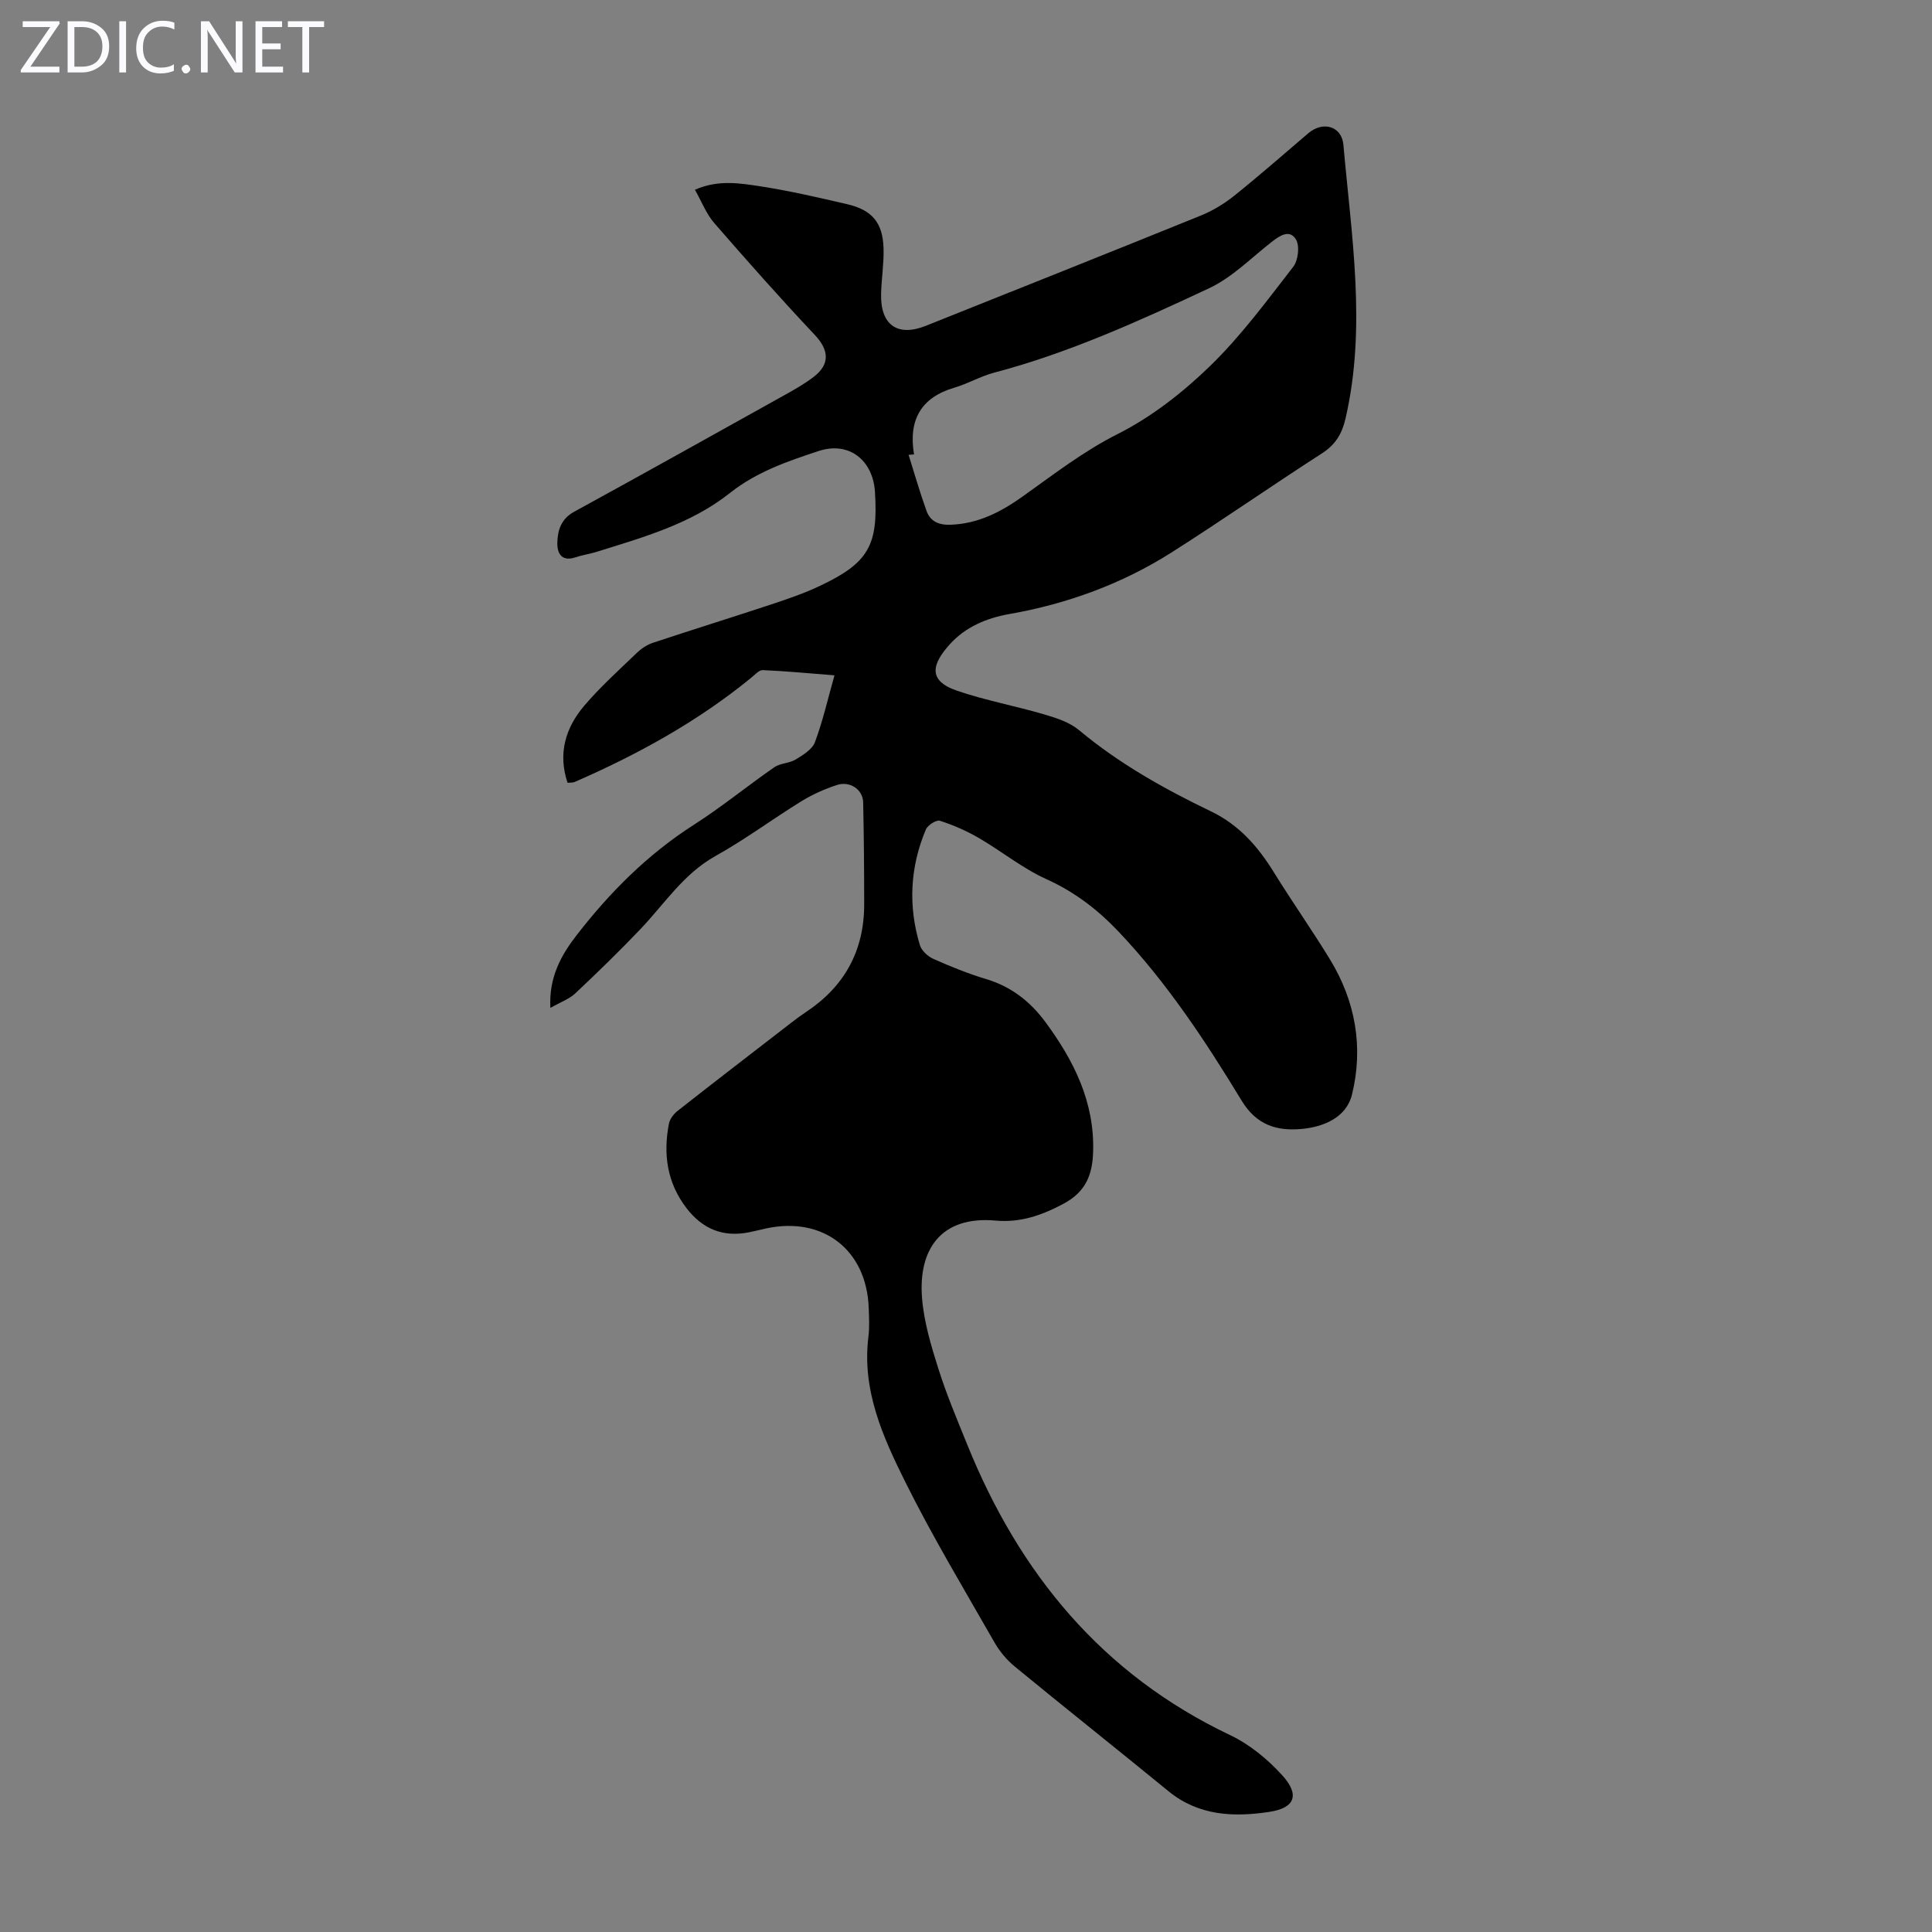 <svg enable-background="new 0 0 400 400" viewBox="0 0 400 400" xmlns="http://www.w3.org/2000/svg"><rect x="0" y="0" width="400" height="400" fill="#808080" stroke="none"/><g fill="#fbfafc"><path d="m12.4 4.8-6.1 9h6v1.2h-8v-.5l6.1-8.9h-5.7v-1.2h7.6v.4z"/><path d="m14 15v-10.6h3c1.6 0 2.9.5 4 1.4s1.6 2.2 1.6 3.8-.5 3-1.6 3.9-2.4 1.5-4 1.5zm1.4-9.4v8.2h1.6c1.3 0 2.4-.4 3.1-1.1s1.1-1.8 1.1-3.1-.4-2.3-1.2-3-1.8-1-3.1-1z"/><path d="m26.1 4.4v10.6h-1.4v-10.6z"/><path d="m36.1 14.6c-.8.4-1.8.6-2.9.6-1.5 0-2.7-.5-3.6-1.4s-1.4-2.2-1.4-3.8c0-1.7.5-3.1 1.5-4.1s2.3-1.6 3.9-1.6c1 0 1.8.1 2.5.4v1.4c-.8-.4-1.6-.6-2.5-.6-1.2 0-2.1.4-2.9 1.2s-1.1 1.8-1.1 3.2c0 1.3.3 2.3 1 3s1.6 1.1 2.7 1.1c1 0 2-.2 2.7-.7v1.3z"/><path d="m37.6 14.3c0-.2.1-.5.3-.6s.4-.3.6-.3c.3 0 .5.1.6.3s.3.4.3.6-.1.4-.3.6-.4.3-.6.3c-.3 0-.5-.1-.6-.3s-.3-.4-.3-.6z"/><path d="m50.2 15h-1.6l-5.3-8.2c-.2-.2-.3-.5-.4-.7 0 .2.1.7.1 1.5v7.4h-1.4v-10.6h1.7l5.2 8.1c.2.4.4.6.4.7 0-.3-.1-.8-.1-1.5v-7.3h1.4z"/><path d="m58.6 15h-5.7v-10.6h5.5v1.2h-4.1v3.4h3.8v1.2h-3.8v3.6h4.3z"/><path d="m67.1 5.6h-3.1v9.4h-1.4v-9.4h-3v-1.2h7.5z"/></g><path d="m113.95 208.68c-.34-6.28 2.18-10.86 5.42-15.04 6.88-8.89 14.72-16.76 24.29-22.88 5.74-3.67 11.04-8.02 16.65-11.91 1.24-.86 3.09-.8 4.4-1.59 1.53-.93 3.45-2.09 4.01-3.59 1.62-4.32 2.64-8.86 4.05-13.85-5.55-.44-10.2-.88-14.85-1.08-.77-.03-1.64.97-2.39 1.58-11.08 9.06-23.49 15.89-36.56 21.58-.39.17-.87.11-1.46.17-2.04-6.05-.43-11.38 3.43-15.93 3.32-3.91 7.18-7.38 10.89-10.95.93-.9 2.12-1.7 3.33-2.1 8.16-2.71 16.38-5.26 24.54-7.96 3.39-1.12 6.79-2.29 10.01-3.81 10.1-4.76 12.15-8.39 11.44-19.49-.42-6.57-5.39-10.52-11.66-8.45-6.41 2.11-12.83 4.3-18.34 8.67-8.12 6.45-18.04 9.21-27.75 12.24-1.38.43-2.85.62-4.22 1.09-2.9.98-3.85-.82-3.79-3.02.06-2.55.76-4.91 3.45-6.39 14.61-8 29.15-16.12 43.7-24.23 2.05-1.14 4.11-2.31 5.96-3.74 3.42-2.63 3.1-5.57.2-8.65-7.12-7.56-14.02-15.34-20.83-23.18-1.64-1.89-2.58-4.39-3.99-6.88 4.8-2.14 9.38-1.36 13.81-.67 5.95.92 11.85 2.3 17.72 3.66 5.17 1.2 7.37 3.85 7.52 9.16.09 3.11-.43 6.24-.51 9.37-.17 6.48 3.4 8.99 9.28 6.64 18.99-7.59 38-15.15 56.96-22.84 2.43-.99 4.78-2.41 6.83-4.05 5.24-4.2 10.29-8.63 15.4-12.99 2.99-2.55 6.91-1.48 7.25 2.43 1.66 18.87 4.81 37.75.43 56.68-.72 3.11-2.06 5.37-4.85 7.17-10.44 6.72-20.62 13.83-31.1 20.49-10.3 6.54-21.61 10.67-33.64 12.79-4.73.83-9.11 2.68-12.35 6.28-3.55 3.95-4.75 7.47 1.53 9.6 5.89 2.01 12.08 3.15 18.07 4.91 2.5.73 5.21 1.61 7.15 3.23 8.32 6.95 17.66 12.18 27.35 16.84 5.82 2.8 9.72 7.28 13.02 12.62 3.75 6.07 7.87 11.91 11.59 18 5.31 8.68 6.98 18.24 4.57 28.03-1.15 4.69-5.82 6.69-10.46 7.1-5.09.46-9.3-.79-12.38-5.86-7.49-12.33-15.44-24.39-25.43-34.94-4.35-4.6-9.16-8.29-15.03-10.94-4.92-2.22-9.23-5.76-13.93-8.49-2.54-1.48-5.29-2.68-8.08-3.58-.73-.24-2.53.91-2.91 1.81-3.28 7.79-3.69 15.84-1.24 23.93.35 1.15 1.63 2.34 2.78 2.85 3.57 1.59 7.21 3.07 10.95 4.19 5.18 1.55 9.13 4.65 12.25 8.88 5.89 7.97 10.2 16.56 9.89 26.84-.14 4.71-1.44 8.3-6.18 10.82-4.54 2.41-8.91 3.91-13.99 3.46-11.43-1.03-16.06 6.08-15.25 16.07.4 4.94 1.88 9.86 3.39 14.63 1.68 5.32 3.86 10.48 5.96 15.66 10.79 26.7 27.95 47.58 54.44 60.17 4.02 1.91 7.76 4.99 10.78 8.31 3.66 4.03 2.67 6.76-2.61 7.57-7.36 1.13-14.67.86-20.94-4.27-10.57-8.65-21.26-17.13-31.81-25.8-1.68-1.38-3.17-3.17-4.24-5.05-6.26-10.97-12.79-21.82-18.41-33.12-4.65-9.34-9.03-19.02-7.67-30.05.25-1.99.14-4.03.07-6.04-.44-12-9.41-18.97-21.18-16.47-1.2.26-2.39.57-3.6.81-5.37 1.08-9.62-.67-12.95-5-4.03-5.26-4.85-11.17-3.64-17.47.19-.97.97-2.01 1.77-2.64 7.82-6.15 15.71-12.21 23.58-18.29.97-.75 1.96-1.49 2.99-2.17 7.99-5.28 12.09-12.7 12.09-22.29 0-7.05-.06-14.1-.21-21.15-.06-2.67-2.76-4.5-5.49-3.58-2.52.84-5.01 1.94-7.27 3.33-6 3.7-11.68 7.94-17.82 11.36-6.62 3.69-10.53 9.88-15.51 15.11-4.38 4.6-8.95 9.03-13.58 13.39-1.24 1.13-3.01 1.76-5.09 2.95zm75.29-114.6c-.38.03-.75.06-1.13.09 1.22 3.87 2.34 7.78 3.71 11.59.8 2.24 2.6 2.98 5.06 2.88 5.63-.22 10.3-2.62 14.75-5.78 6.44-4.57 12.6-9.39 19.81-13.02 6.98-3.52 13.45-8.59 19.09-14.06 6.39-6.2 11.75-13.49 17.23-20.56 1.02-1.32 1.36-4.31.56-5.64-1.33-2.19-3.39-.78-5.1.56-4.22 3.3-8.14 7.32-12.89 9.54-14.46 6.77-29.02 13.39-44.56 17.49-2.79.74-5.36 2.27-8.14 3.08-6.95 2.04-9.58 6.68-8.39 13.83z" fill="#000001"/></svg>